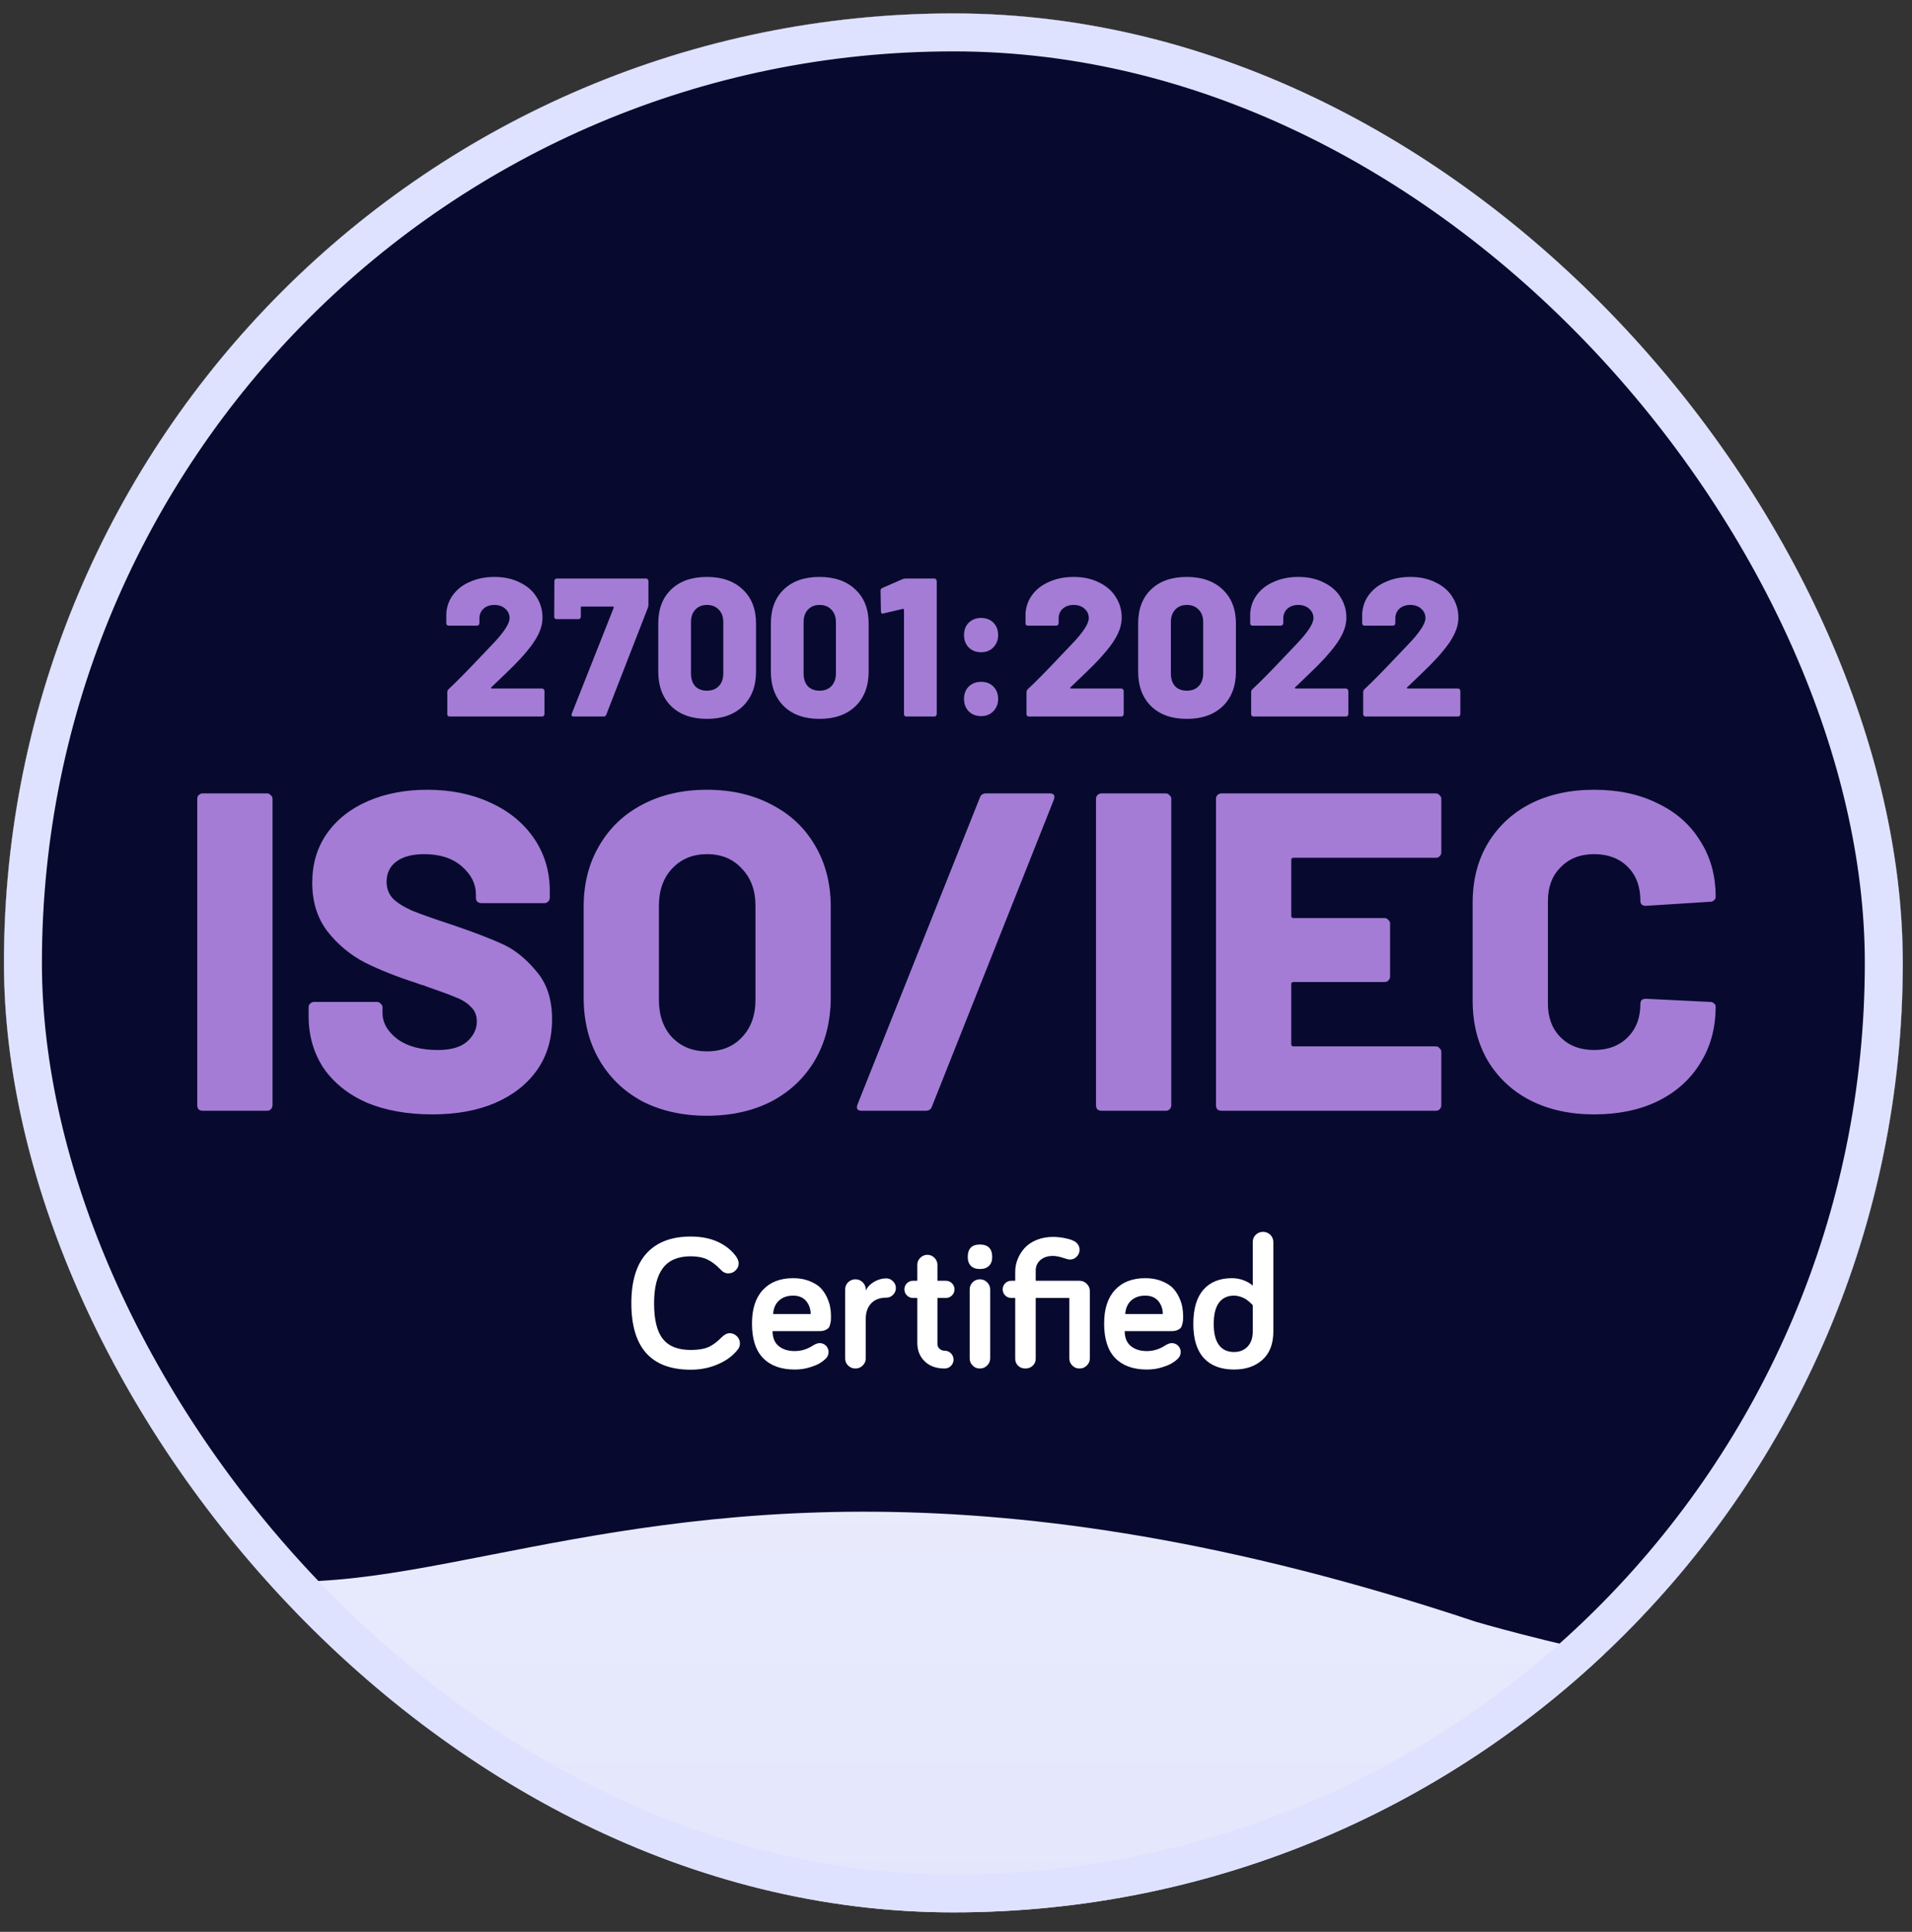 <svg xmlns="http://www.w3.org/2000/svg" width="97" height="98" viewBox="0 0 97 98" fill="none"><rect x="0" y="0" width="97" height="98" fill="#333333" stroke="none"/><g clip-path="url(#clip0_2650_125)"><rect x="0.2" y="0.68" width="96.333" height="96.333" rx="48.167" fill="url(#paint0_linear_2650_125)"></rect><path d="M100.464 86.103C88.755 86.402 74.871 82.27 74.871 82.27C49.974 73.971 35.403 76.821 24.9 78.876C21.998 79.444 19.406 79.951 16.993 80.145C12.046 80.543 4.707 80.344 -3.635 77.48C-7.025 60.618 -8.915 41.859 -8.915 22.093C-8.915 -51.347 17.178 -110.883 49.366 -110.883C81.554 -110.883 107.648 -51.347 107.648 22.093C107.648 45.298 105.043 67.115 100.464 86.103Z" fill="#070A2E"></path><path d="M24.922 34.868C24.909 34.881 24.906 34.894 24.912 34.908C24.919 34.921 24.932 34.928 24.952 34.928H27.502C27.536 34.928 27.562 34.941 27.582 34.968C27.609 34.988 27.622 35.014 27.622 35.048V36.228C27.622 36.261 27.609 36.291 27.582 36.318C27.562 36.338 27.536 36.348 27.502 36.348H22.812C22.779 36.348 22.749 36.338 22.722 36.318C22.702 36.291 22.692 36.261 22.692 36.228V35.118C22.692 35.058 22.712 35.008 22.752 34.968C23.152 34.594 23.682 34.058 24.342 33.358L24.942 32.728C25.549 32.101 25.852 31.644 25.852 31.358C25.852 31.164 25.779 31.004 25.632 30.878C25.492 30.751 25.309 30.688 25.082 30.688C24.856 30.688 24.672 30.751 24.532 30.878C24.392 31.004 24.322 31.171 24.322 31.378V31.618C24.322 31.651 24.309 31.681 24.282 31.708C24.262 31.728 24.236 31.738 24.202 31.738H22.762C22.729 31.738 22.699 31.728 22.672 31.708C22.652 31.681 22.642 31.651 22.642 31.618V31.118C22.669 30.744 22.792 30.418 23.012 30.138C23.232 29.858 23.522 29.644 23.882 29.498C24.242 29.344 24.642 29.268 25.082 29.268C25.576 29.268 26.006 29.361 26.372 29.548C26.746 29.728 27.029 29.974 27.222 30.288C27.422 30.601 27.522 30.948 27.522 31.328C27.522 31.601 27.456 31.878 27.322 32.158C27.189 32.438 26.989 32.734 26.722 33.048C26.536 33.274 26.326 33.504 26.092 33.738C25.859 33.971 25.536 34.284 25.122 34.678L24.922 34.868ZM29.106 36.348C29.006 36.348 28.973 36.301 29.006 36.208L31.136 30.828C31.143 30.814 31.139 30.801 31.126 30.788C31.119 30.774 31.109 30.768 31.096 30.768H29.516C29.483 30.768 29.466 30.784 29.466 30.818V31.288C29.466 31.321 29.453 31.351 29.426 31.378C29.406 31.398 29.379 31.408 29.346 31.408H28.236C28.203 31.408 28.173 31.398 28.146 31.378C28.126 31.351 28.116 31.321 28.116 31.288L28.126 29.468C28.126 29.434 28.136 29.408 28.156 29.388C28.183 29.361 28.213 29.348 28.246 29.348H32.776C32.809 29.348 32.836 29.361 32.856 29.388C32.883 29.408 32.896 29.434 32.896 29.468V30.688C32.896 30.728 32.886 30.778 32.866 30.838L30.756 36.258C30.736 36.318 30.689 36.348 30.616 36.348H29.106ZM35.865 36.468C35.098 36.468 34.495 36.254 34.055 35.828C33.615 35.394 33.395 34.808 33.395 34.068V31.628C33.395 30.894 33.615 30.318 34.055 29.898C34.495 29.478 35.098 29.268 35.865 29.268C36.632 29.268 37.238 29.481 37.685 29.908C38.132 30.328 38.355 30.901 38.355 31.628V34.068C38.355 34.808 38.132 35.394 37.685 35.828C37.238 36.254 36.632 36.468 35.865 36.468ZM35.865 35.038C36.118 35.038 36.318 34.961 36.465 34.808C36.618 34.648 36.695 34.431 36.695 34.158V31.568C36.695 31.294 36.618 31.081 36.465 30.928C36.318 30.768 36.118 30.688 35.865 30.688C35.618 30.688 35.422 30.768 35.275 30.928C35.128 31.081 35.055 31.294 35.055 31.568V34.158C35.055 34.431 35.125 34.648 35.265 34.808C35.412 34.961 35.612 35.038 35.865 35.038ZM41.578 36.468C40.811 36.468 40.208 36.254 39.768 35.828C39.328 35.394 39.108 34.808 39.108 34.068V31.628C39.108 30.894 39.328 30.318 39.768 29.898C40.208 29.478 40.811 29.268 41.578 29.268C42.345 29.268 42.951 29.481 43.398 29.908C43.845 30.328 44.068 30.901 44.068 31.628V34.068C44.068 34.808 43.845 35.394 43.398 35.828C42.951 36.254 42.345 36.468 41.578 36.468ZM41.578 35.038C41.831 35.038 42.031 34.961 42.178 34.808C42.331 34.648 42.408 34.431 42.408 34.158V31.568C42.408 31.294 42.331 31.081 42.178 30.928C42.031 30.768 41.831 30.688 41.578 30.688C41.331 30.688 41.135 30.768 40.988 30.928C40.841 31.081 40.768 31.294 40.768 31.568V34.158C40.768 34.431 40.838 34.648 40.978 34.808C41.125 34.961 41.325 35.038 41.578 35.038ZM45.792 29.378C45.845 29.358 45.895 29.348 45.942 29.348H47.402C47.435 29.348 47.462 29.361 47.482 29.388C47.509 29.408 47.522 29.434 47.522 29.468V36.228C47.522 36.261 47.509 36.291 47.482 36.318C47.462 36.338 47.435 36.348 47.402 36.348H45.982C45.949 36.348 45.919 36.338 45.892 36.318C45.872 36.291 45.862 36.261 45.862 36.228V30.938C45.862 30.924 45.855 30.911 45.842 30.898C45.829 30.884 45.815 30.881 45.802 30.888L44.822 31.118L44.782 31.128C44.722 31.128 44.692 31.091 44.692 31.018L44.672 29.968C44.672 29.901 44.702 29.854 44.762 29.828L45.792 29.378ZM49.777 33.088C49.523 33.088 49.313 33.008 49.147 32.848C48.987 32.681 48.907 32.471 48.907 32.218C48.907 31.958 48.987 31.748 49.147 31.588C49.313 31.428 49.523 31.348 49.777 31.348C50.03 31.348 50.237 31.428 50.397 31.588C50.557 31.748 50.637 31.958 50.637 32.218C50.637 32.471 50.553 32.681 50.387 32.848C50.227 33.008 50.023 33.088 49.777 33.088ZM49.777 36.328C49.523 36.328 49.313 36.248 49.147 36.088C48.987 35.921 48.907 35.711 48.907 35.458C48.907 35.198 48.987 34.988 49.147 34.828C49.313 34.668 49.523 34.588 49.777 34.588C50.03 34.588 50.237 34.668 50.397 34.828C50.557 34.988 50.637 35.198 50.637 35.458C50.637 35.711 50.553 35.921 50.387 36.088C50.227 36.248 50.023 36.328 49.777 36.328ZM54.307 34.868C54.294 34.881 54.291 34.894 54.297 34.908C54.304 34.921 54.317 34.928 54.337 34.928H56.887C56.92 34.928 56.947 34.941 56.967 34.968C56.994 34.988 57.007 35.014 57.007 35.048V36.228C57.007 36.261 56.994 36.291 56.967 36.318C56.947 36.338 56.92 36.348 56.887 36.348H52.197C52.164 36.348 52.134 36.338 52.107 36.318C52.087 36.291 52.077 36.261 52.077 36.228V35.118C52.077 35.058 52.097 35.008 52.137 34.968C52.537 34.594 53.067 34.058 53.727 33.358L54.327 32.728C54.934 32.101 55.237 31.644 55.237 31.358C55.237 31.164 55.164 31.004 55.017 30.878C54.877 30.751 54.694 30.688 54.467 30.688C54.24 30.688 54.057 30.751 53.917 30.878C53.777 31.004 53.707 31.171 53.707 31.378V31.618C53.707 31.651 53.694 31.681 53.667 31.708C53.647 31.728 53.62 31.738 53.587 31.738H52.147C52.114 31.738 52.084 31.728 52.057 31.708C52.037 31.681 52.027 31.651 52.027 31.618V31.118C52.054 30.744 52.177 30.418 52.397 30.138C52.617 29.858 52.907 29.644 53.267 29.498C53.627 29.344 54.027 29.268 54.467 29.268C54.961 29.268 55.391 29.361 55.757 29.548C56.13 29.728 56.414 29.974 56.607 30.288C56.807 30.601 56.907 30.948 56.907 31.328C56.907 31.601 56.84 31.878 56.707 32.158C56.574 32.438 56.374 32.734 56.107 33.048C55.92 33.274 55.711 33.504 55.477 33.738C55.244 33.971 54.92 34.284 54.507 34.678L54.307 34.868ZM60.211 36.468C59.444 36.468 58.841 36.254 58.401 35.828C57.961 35.394 57.741 34.808 57.741 34.068V31.628C57.741 30.894 57.961 30.318 58.401 29.898C58.841 29.478 59.444 29.268 60.211 29.268C60.977 29.268 61.584 29.481 62.031 29.908C62.477 30.328 62.701 30.901 62.701 31.628V34.068C62.701 34.808 62.477 35.394 62.031 35.828C61.584 36.254 60.977 36.468 60.211 36.468ZM60.211 35.038C60.464 35.038 60.664 34.961 60.811 34.808C60.964 34.648 61.041 34.431 61.041 34.158V31.568C61.041 31.294 60.964 31.081 60.811 30.928C60.664 30.768 60.464 30.688 60.211 30.688C59.964 30.688 59.767 30.768 59.621 30.928C59.474 31.081 59.401 31.294 59.401 31.568V34.158C59.401 34.431 59.471 34.648 59.611 34.808C59.757 34.961 59.957 35.038 60.211 35.038ZM65.704 34.868C65.69 34.881 65.687 34.894 65.694 34.908C65.7 34.921 65.714 34.928 65.734 34.928H68.284C68.317 34.928 68.344 34.941 68.364 34.968C68.39 34.988 68.404 35.014 68.404 35.048V36.228C68.404 36.261 68.39 36.291 68.364 36.318C68.344 36.338 68.317 36.348 68.284 36.348H63.594C63.56 36.348 63.53 36.338 63.504 36.318C63.484 36.291 63.474 36.261 63.474 36.228V35.118C63.474 35.058 63.494 35.008 63.534 34.968C63.934 34.594 64.464 34.058 65.124 33.358L65.724 32.728C66.33 32.101 66.634 31.644 66.634 31.358C66.634 31.164 66.56 31.004 66.414 30.878C66.274 30.751 66.09 30.688 65.864 30.688C65.637 30.688 65.454 30.751 65.314 30.878C65.174 31.004 65.104 31.171 65.104 31.378V31.618C65.104 31.651 65.09 31.681 65.064 31.708C65.044 31.728 65.017 31.738 64.984 31.738H63.544C63.51 31.738 63.48 31.728 63.454 31.708C63.434 31.681 63.424 31.651 63.424 31.618V31.118C63.45 30.744 63.574 30.418 63.794 30.138C64.014 29.858 64.304 29.644 64.664 29.498C65.024 29.344 65.424 29.268 65.864 29.268C66.357 29.268 66.787 29.361 67.154 29.548C67.527 29.728 67.81 29.974 68.004 30.288C68.204 30.601 68.304 30.948 68.304 31.328C68.304 31.601 68.237 31.878 68.104 32.158C67.97 32.438 67.77 32.734 67.504 33.048C67.317 33.274 67.107 33.504 66.874 33.738C66.64 33.971 66.317 34.284 65.904 34.678L65.704 34.868ZM71.387 34.868C71.374 34.881 71.371 34.894 71.377 34.908C71.384 34.921 71.397 34.928 71.417 34.928H73.967C74.001 34.928 74.027 34.941 74.047 34.968C74.074 34.988 74.087 35.014 74.087 35.048V36.228C74.087 36.261 74.074 36.291 74.047 36.318C74.027 36.338 74.001 36.348 73.967 36.348H69.277C69.244 36.348 69.214 36.338 69.187 36.318C69.167 36.291 69.157 36.261 69.157 36.228V35.118C69.157 35.058 69.177 35.008 69.217 34.968C69.617 34.594 70.147 34.058 70.807 33.358L71.407 32.728C72.014 32.101 72.317 31.644 72.317 31.358C72.317 31.164 72.244 31.004 72.097 30.878C71.957 30.751 71.774 30.688 71.547 30.688C71.321 30.688 71.137 30.751 70.997 30.878C70.857 31.004 70.787 31.171 70.787 31.378V31.618C70.787 31.651 70.774 31.681 70.747 31.708C70.727 31.728 70.701 31.738 70.667 31.738H69.227C69.194 31.738 69.164 31.728 69.137 31.708C69.117 31.681 69.107 31.651 69.107 31.618V31.118C69.134 30.744 69.257 30.418 69.477 30.138C69.697 29.858 69.987 29.644 70.347 29.498C70.707 29.344 71.107 29.268 71.547 29.268C72.041 29.268 72.471 29.361 72.837 29.548C73.211 29.728 73.494 29.974 73.687 30.288C73.887 30.601 73.987 30.948 73.987 31.328C73.987 31.601 73.921 31.878 73.787 32.158C73.654 32.438 73.454 32.734 73.187 33.048C73.001 33.274 72.791 33.504 72.557 33.738C72.324 33.971 72.001 34.284 71.587 34.678L71.387 34.868ZM10.283 56.348C10.207 56.348 10.138 56.325 10.076 56.279C10.03 56.217 10.007 56.148 10.007 56.072V40.524C10.007 40.447 10.03 40.386 10.076 40.34C10.138 40.278 10.207 40.248 10.283 40.248H13.549C13.626 40.248 13.687 40.278 13.733 40.34C13.795 40.386 13.825 40.447 13.825 40.524V56.072C13.825 56.148 13.795 56.217 13.733 56.279C13.687 56.325 13.626 56.348 13.549 56.348H10.283ZM21.936 56.532C20.664 56.532 19.552 56.332 18.601 55.934C17.666 55.52 16.938 54.937 16.416 54.186C15.91 53.419 15.657 52.537 15.657 51.541V51.104C15.657 51.027 15.68 50.966 15.726 50.92C15.788 50.858 15.857 50.828 15.933 50.828H19.13C19.207 50.828 19.268 50.858 19.314 50.92C19.376 50.966 19.406 51.027 19.406 51.104V51.38C19.406 51.886 19.659 52.33 20.165 52.714C20.671 53.082 21.354 53.266 22.212 53.266C22.887 53.266 23.385 53.12 23.707 52.829C24.029 52.537 24.19 52.2 24.19 51.817C24.19 51.51 24.091 51.265 23.891 51.081C23.707 50.881 23.454 50.72 23.132 50.598C22.81 50.46 22.312 50.276 21.637 50.046C21.545 50 21.453 49.969 21.361 49.954C21.269 49.923 21.185 49.892 21.108 49.862C20.112 49.54 19.245 49.195 18.509 48.827C17.773 48.443 17.145 47.922 16.623 47.263C16.102 46.588 15.841 45.76 15.841 44.779C15.841 43.828 16.087 43 16.577 42.295C17.083 41.574 17.781 41.022 18.67 40.639C19.56 40.255 20.564 40.064 21.683 40.064C22.864 40.064 23.922 40.278 24.857 40.708C25.808 41.137 26.552 41.743 27.088 42.525C27.625 43.307 27.893 44.204 27.893 45.216V45.538C27.893 45.614 27.863 45.683 27.801 45.745C27.755 45.791 27.694 45.814 27.617 45.814H24.42C24.344 45.814 24.275 45.791 24.213 45.745C24.167 45.683 24.144 45.614 24.144 45.538V45.377C24.144 44.84 23.907 44.365 23.431 43.951C22.956 43.537 22.32 43.33 21.522 43.33C20.924 43.33 20.457 43.452 20.119 43.698C19.782 43.943 19.613 44.288 19.613 44.733C19.613 45.07 19.721 45.354 19.935 45.584C20.15 45.798 20.48 46.005 20.924 46.205C21.384 46.389 22.082 46.634 23.017 46.941C24.091 47.309 24.926 47.631 25.524 47.907C26.122 48.183 26.682 48.635 27.203 49.264C27.74 49.877 28.008 50.69 28.008 51.702C28.008 52.698 27.755 53.557 27.249 54.278C26.743 54.998 26.03 55.558 25.11 55.957C24.206 56.34 23.148 56.532 21.936 56.532ZM35.866 56.601C34.624 56.601 33.527 56.355 32.577 55.865C31.641 55.359 30.913 54.653 30.392 53.749C29.87 52.844 29.61 51.794 29.61 50.598V45.998C29.61 44.832 29.87 43.805 30.392 42.916C30.913 42.011 31.641 41.313 32.577 40.823C33.527 40.317 34.624 40.064 35.866 40.064C37.108 40.064 38.204 40.317 39.155 40.823C40.105 41.313 40.841 42.011 41.363 42.916C41.884 43.805 42.145 44.832 42.145 45.998V50.598C42.145 51.794 41.884 52.844 41.363 53.749C40.841 54.653 40.105 55.359 39.155 55.865C38.204 56.355 37.108 56.601 35.866 56.601ZM35.866 53.335C36.602 53.335 37.192 53.097 37.637 52.622C38.097 52.146 38.327 51.51 38.327 50.713V45.952C38.327 45.17 38.097 44.541 37.637 44.066C37.192 43.575 36.602 43.33 35.866 43.33C35.145 43.33 34.555 43.575 34.095 44.066C33.65 44.541 33.428 45.17 33.428 45.952V50.713C33.428 51.51 33.65 52.146 34.095 52.622C34.555 53.097 35.145 53.335 35.866 53.335ZM43.711 56.348C43.496 56.348 43.427 56.24 43.504 56.026L49.714 40.455C49.76 40.317 49.867 40.248 50.036 40.248H53.256C53.471 40.248 53.54 40.355 53.463 40.57L47.276 56.141C47.23 56.279 47.123 56.348 46.954 56.348H43.711ZM55.879 56.348C55.802 56.348 55.733 56.325 55.672 56.279C55.626 56.217 55.603 56.148 55.603 56.072V40.524C55.603 40.447 55.626 40.386 55.672 40.34C55.733 40.278 55.802 40.248 55.879 40.248H59.145C59.222 40.248 59.283 40.278 59.329 40.34C59.39 40.386 59.421 40.447 59.421 40.524V56.072C59.421 56.148 59.39 56.217 59.329 56.279C59.283 56.325 59.222 56.348 59.145 56.348H55.879ZM73.121 43.238C73.121 43.314 73.09 43.383 73.029 43.445C72.983 43.491 72.922 43.514 72.845 43.514H65.623C65.546 43.514 65.508 43.552 65.508 43.629V46.458C65.508 46.534 65.546 46.573 65.623 46.573H70.246C70.323 46.573 70.384 46.603 70.43 46.665C70.491 46.711 70.522 46.772 70.522 46.849V49.54C70.522 49.616 70.491 49.685 70.43 49.747C70.384 49.793 70.323 49.816 70.246 49.816H65.623C65.546 49.816 65.508 49.854 65.508 49.931V52.967C65.508 53.043 65.546 53.082 65.623 53.082H72.845C72.922 53.082 72.983 53.112 73.029 53.174C73.09 53.22 73.121 53.281 73.121 53.358V56.072C73.121 56.148 73.09 56.217 73.029 56.279C72.983 56.325 72.922 56.348 72.845 56.348H61.966C61.889 56.348 61.82 56.325 61.759 56.279C61.713 56.217 61.69 56.148 61.69 56.072V40.524C61.69 40.447 61.713 40.386 61.759 40.34C61.82 40.278 61.889 40.248 61.966 40.248H72.845C72.922 40.248 72.983 40.278 73.029 40.34C73.09 40.386 73.121 40.447 73.121 40.524V43.238ZM80.875 56.532C79.649 56.532 78.568 56.294 77.632 55.819C76.712 55.343 75.992 54.669 75.47 53.795C74.964 52.921 74.711 51.909 74.711 50.759V45.791C74.711 44.656 74.964 43.659 75.47 42.801C75.992 41.927 76.712 41.252 77.632 40.777C78.568 40.301 79.649 40.064 80.875 40.064C82.102 40.064 83.175 40.294 84.095 40.754C85.031 41.198 85.751 41.835 86.257 42.663C86.779 43.475 87.039 44.418 87.039 45.492C87.039 45.568 87.009 45.63 86.947 45.676C86.901 45.722 86.84 45.745 86.763 45.745L83.497 45.952C83.313 45.952 83.221 45.867 83.221 45.699C83.221 44.978 83.007 44.403 82.577 43.974C82.148 43.544 81.581 43.33 80.875 43.33C80.17 43.33 79.603 43.552 79.173 43.997C78.744 44.426 78.529 44.993 78.529 45.699V50.92C78.529 51.625 78.744 52.192 79.173 52.622C79.603 53.051 80.17 53.266 80.875 53.266C81.581 53.266 82.148 53.051 82.577 52.622C83.007 52.192 83.221 51.625 83.221 50.92C83.221 50.751 83.313 50.667 83.497 50.667L86.763 50.828C86.84 50.828 86.901 50.851 86.947 50.897C87.009 50.943 87.039 50.996 87.039 51.058C87.039 52.146 86.779 53.105 86.257 53.933C85.751 54.761 85.031 55.405 84.095 55.865C83.175 56.309 82.102 56.532 80.875 56.532Z" fill="#A47CD6"></path><path d="M32.03 66.112C32.03 64.987 32.289 64.141 32.806 63.576C33.324 63.012 34.067 62.729 35.045 62.729C35.596 62.729 36.066 62.828 36.457 63.016C36.847 63.205 37.148 63.459 37.364 63.769C37.435 63.882 37.473 63.99 37.473 64.089C37.473 64.23 37.421 64.347 37.318 64.446C37.214 64.55 37.092 64.597 36.951 64.597C36.805 64.597 36.673 64.536 36.556 64.404C36.344 64.178 36.123 64.009 35.892 63.896C35.662 63.788 35.38 63.731 35.045 63.731C34.406 63.731 33.935 63.929 33.634 64.324C33.333 64.719 33.183 65.312 33.183 66.112C33.183 66.949 33.329 67.551 33.63 67.922C33.926 68.299 34.396 68.482 35.045 68.482C35.398 68.482 35.69 68.44 35.916 68.346C36.142 68.252 36.367 68.087 36.602 67.847C36.744 67.706 36.885 67.631 37.016 67.631C37.157 67.631 37.28 67.683 37.383 67.786C37.487 67.889 37.538 68.012 37.538 68.153C37.538 68.261 37.506 68.355 37.444 68.44C37.209 68.755 36.875 69.009 36.447 69.197C36.014 69.39 35.549 69.484 35.045 69.484C33.032 69.484 32.03 68.36 32.03 66.112ZM38.15 67.142C38.15 66.408 38.329 65.843 38.696 65.444C39.063 65.044 39.575 64.841 40.234 64.841C40.544 64.841 40.817 64.888 41.057 64.983C41.292 65.077 41.48 65.189 41.617 65.321C41.748 65.458 41.861 65.618 41.946 65.796C42.031 65.98 42.087 66.149 42.115 66.3C42.144 66.455 42.158 66.605 42.158 66.756C42.158 66.855 42.153 66.93 42.153 66.982C42.148 67.033 42.134 67.099 42.115 67.179C42.096 67.264 42.068 67.325 42.031 67.367C41.993 67.41 41.932 67.447 41.857 67.48C41.777 67.513 41.683 67.527 41.57 67.527H39.194C39.194 67.861 39.298 68.115 39.505 68.285C39.712 68.454 39.98 68.539 40.319 68.539C40.657 68.539 40.972 68.44 41.273 68.238C41.386 68.172 41.49 68.134 41.584 68.134C41.706 68.134 41.814 68.181 41.904 68.266C41.988 68.355 42.035 68.463 42.035 68.586C42.035 68.727 41.979 68.849 41.871 68.943C41.795 69.018 41.701 69.089 41.589 69.155C41.476 69.225 41.306 69.296 41.071 69.367C40.836 69.442 40.582 69.475 40.319 69.475C39.627 69.475 39.091 69.282 38.715 68.896C38.338 68.51 38.15 67.927 38.15 67.142ZM39.222 66.662H41.127C41.127 66.403 41.048 66.182 40.897 65.999C40.746 65.82 40.525 65.726 40.234 65.726C39.942 65.726 39.707 65.81 39.528 65.97C39.345 66.13 39.241 66.361 39.222 66.662ZM42.877 68.906V65.415C42.877 65.274 42.924 65.152 43.028 65.048C43.131 64.95 43.254 64.898 43.399 64.898C43.541 64.898 43.663 64.95 43.766 65.048C43.87 65.152 43.922 65.274 43.922 65.415V65.467C44.011 65.284 44.157 65.133 44.354 65.02C44.552 64.907 44.754 64.851 44.961 64.851C45.093 64.851 45.21 64.903 45.304 64.997C45.399 65.091 45.45 65.208 45.45 65.34C45.45 65.476 45.399 65.594 45.304 65.688C45.21 65.782 45.093 65.829 44.961 65.829C44.632 65.829 44.378 65.928 44.194 66.121C44.011 66.318 43.922 66.577 43.922 66.902V68.906C43.922 69.051 43.87 69.174 43.766 69.272C43.663 69.376 43.541 69.423 43.399 69.423C43.254 69.423 43.131 69.376 43.028 69.272C42.924 69.174 42.877 69.051 42.877 68.906ZM45.883 65.406C45.883 65.288 45.925 65.185 46.01 65.1C46.095 65.016 46.194 64.973 46.316 64.973H46.537V64.164C46.537 64.028 46.584 63.91 46.687 63.807C46.791 63.708 46.908 63.656 47.05 63.656C47.186 63.656 47.304 63.708 47.407 63.807C47.506 63.91 47.558 64.028 47.558 64.164V64.973H47.99C48.108 64.973 48.211 65.016 48.296 65.1C48.381 65.185 48.423 65.288 48.423 65.406C48.423 65.528 48.381 65.632 48.296 65.716C48.211 65.801 48.108 65.843 47.99 65.843H47.558V68.172C47.558 68.275 47.595 68.36 47.67 68.426C47.746 68.492 47.83 68.52 47.925 68.52C48.047 68.52 48.155 68.567 48.244 68.651C48.329 68.741 48.376 68.849 48.376 68.971C48.376 69.098 48.329 69.207 48.244 69.291C48.155 69.381 48.047 69.423 47.925 69.423C47.501 69.423 47.163 69.305 46.913 69.061C46.659 68.816 46.537 68.501 46.537 68.115V65.843H46.316C46.194 65.843 46.095 65.801 46.01 65.716C45.925 65.632 45.883 65.528 45.883 65.406ZM49.096 63.769C49.096 63.346 49.298 63.134 49.712 63.134C50.126 63.134 50.337 63.346 50.337 63.769C50.337 63.962 50.281 64.112 50.173 64.216C50.065 64.324 49.91 64.376 49.712 64.376C49.514 64.376 49.359 64.324 49.256 64.216C49.148 64.108 49.096 63.957 49.096 63.769ZM49.194 68.906V65.415C49.194 65.274 49.242 65.152 49.345 65.048C49.444 64.95 49.566 64.898 49.712 64.898C49.853 64.898 49.975 64.95 50.079 65.048C50.182 65.152 50.234 65.274 50.234 65.415V68.906C50.234 69.051 50.182 69.174 50.079 69.272C49.975 69.376 49.853 69.423 49.712 69.423C49.566 69.423 49.444 69.376 49.345 69.272C49.242 69.174 49.194 69.051 49.194 68.906ZM50.869 65.406C50.869 65.288 50.911 65.185 50.996 65.1C51.081 65.016 51.179 64.973 51.302 64.973H51.504V64.522C51.504 64.296 51.546 64.079 51.631 63.868C51.716 63.661 51.833 63.473 51.989 63.303C52.144 63.134 52.346 63.002 52.595 62.899C52.84 62.8 53.117 62.748 53.419 62.748C53.63 62.748 53.837 62.772 54.044 62.814C54.246 62.856 54.402 62.908 54.51 62.969C54.679 63.073 54.769 63.214 54.769 63.402C54.769 63.538 54.717 63.656 54.623 63.75C54.529 63.849 54.411 63.896 54.279 63.896C54.223 63.896 54.138 63.877 54.03 63.84C53.781 63.755 53.578 63.712 53.419 63.712C53.155 63.712 52.943 63.783 52.783 63.919C52.624 64.061 52.544 64.235 52.544 64.446V64.973H54.769C54.91 64.973 55.032 65.025 55.135 65.128C55.239 65.232 55.291 65.354 55.291 65.495V68.906C55.291 69.051 55.239 69.174 55.135 69.272C55.032 69.376 54.91 69.423 54.769 69.423C54.623 69.423 54.5 69.376 54.402 69.272C54.298 69.174 54.251 69.051 54.251 68.906V65.843H52.544V68.924C52.544 69.065 52.492 69.188 52.393 69.282C52.29 69.376 52.167 69.423 52.026 69.423C51.871 69.423 51.744 69.376 51.65 69.282C51.551 69.188 51.504 69.07 51.504 68.924V65.843H51.302C51.179 65.843 51.081 65.801 50.996 65.716C50.911 65.632 50.869 65.528 50.869 65.406ZM56.015 67.142C56.015 66.408 56.194 65.843 56.561 65.444C56.928 65.044 57.44 64.841 58.099 64.841C58.409 64.841 58.682 64.888 58.922 64.983C59.157 65.077 59.345 65.189 59.482 65.321C59.613 65.458 59.726 65.618 59.811 65.796C59.896 65.98 59.952 66.149 59.98 66.3C60.008 66.455 60.023 66.605 60.023 66.756C60.023 66.855 60.018 66.93 60.018 66.982C60.013 67.033 59.999 67.099 59.98 67.179C59.961 67.264 59.933 67.325 59.896 67.367C59.858 67.41 59.797 67.447 59.722 67.48C59.642 67.513 59.547 67.527 59.435 67.527H57.059C57.059 67.861 57.163 68.115 57.37 68.285C57.577 68.454 57.845 68.539 58.183 68.539C58.522 68.539 58.837 68.44 59.138 68.238C59.251 68.172 59.355 68.134 59.449 68.134C59.571 68.134 59.679 68.181 59.769 68.266C59.853 68.355 59.9 68.463 59.9 68.586C59.9 68.727 59.844 68.849 59.736 68.943C59.66 69.018 59.566 69.089 59.453 69.155C59.341 69.225 59.171 69.296 58.936 69.367C58.701 69.442 58.447 69.475 58.183 69.475C57.492 69.475 56.956 69.282 56.579 68.896C56.203 68.51 56.015 67.927 56.015 67.142ZM57.087 66.662H58.992C58.992 66.403 58.913 66.182 58.762 65.999C58.611 65.82 58.39 65.726 58.099 65.726C57.807 65.726 57.572 65.81 57.393 65.97C57.21 66.13 57.106 66.361 57.087 66.662ZM60.54 67.16C60.54 66.394 60.709 65.815 61.053 65.425C61.391 65.039 61.876 64.841 62.497 64.841C62.713 64.841 62.915 64.879 63.108 64.954C63.301 65.03 63.452 65.119 63.555 65.222V63.007C63.555 62.866 63.602 62.744 63.706 62.64C63.809 62.541 63.931 62.49 64.077 62.49C64.218 62.49 64.341 62.541 64.444 62.64C64.548 62.744 64.599 62.866 64.599 63.007V67.546C64.599 68.167 64.416 68.647 64.054 68.976C63.687 69.31 63.207 69.475 62.605 69.475C61.942 69.475 61.434 69.282 61.076 68.896C60.719 68.51 60.54 67.932 60.54 67.16ZM61.575 67.16C61.575 67.631 61.66 67.988 61.838 68.228C62.012 68.468 62.266 68.586 62.605 68.586C62.887 68.586 63.118 68.496 63.292 68.313C63.466 68.129 63.555 67.875 63.555 67.546V66.215C63.546 66.206 63.532 66.187 63.513 66.163C63.494 66.144 63.452 66.102 63.386 66.046C63.32 65.989 63.254 65.942 63.188 65.895C63.118 65.853 63.028 65.815 62.925 65.778C62.817 65.745 62.709 65.726 62.605 65.726C62.271 65.726 62.017 65.848 61.838 66.088C61.66 66.332 61.575 66.69 61.575 67.16Z" fill="white"></path></g><rect x="1.163" y="1.643" width="94.407" height="94.407" rx="47.203" stroke="#DFE2FF" stroke-width="1.927"></rect><defs><linearGradient id="paint0_linear_2650_125" x1="48.367" y1="0.68" x2="48.367" y2="97.013" gradientUnits="userSpaceOnUse"><stop stop-color="#F7F8FE"></stop><stop offset="1" stop-color="#E4E7FC"></stop></linearGradient><clipPath id="clip0_2650_125"><rect x="0.2" y="0.68" width="96.333" height="96.333" rx="48.167" fill="white"></rect></clipPath></defs></svg>